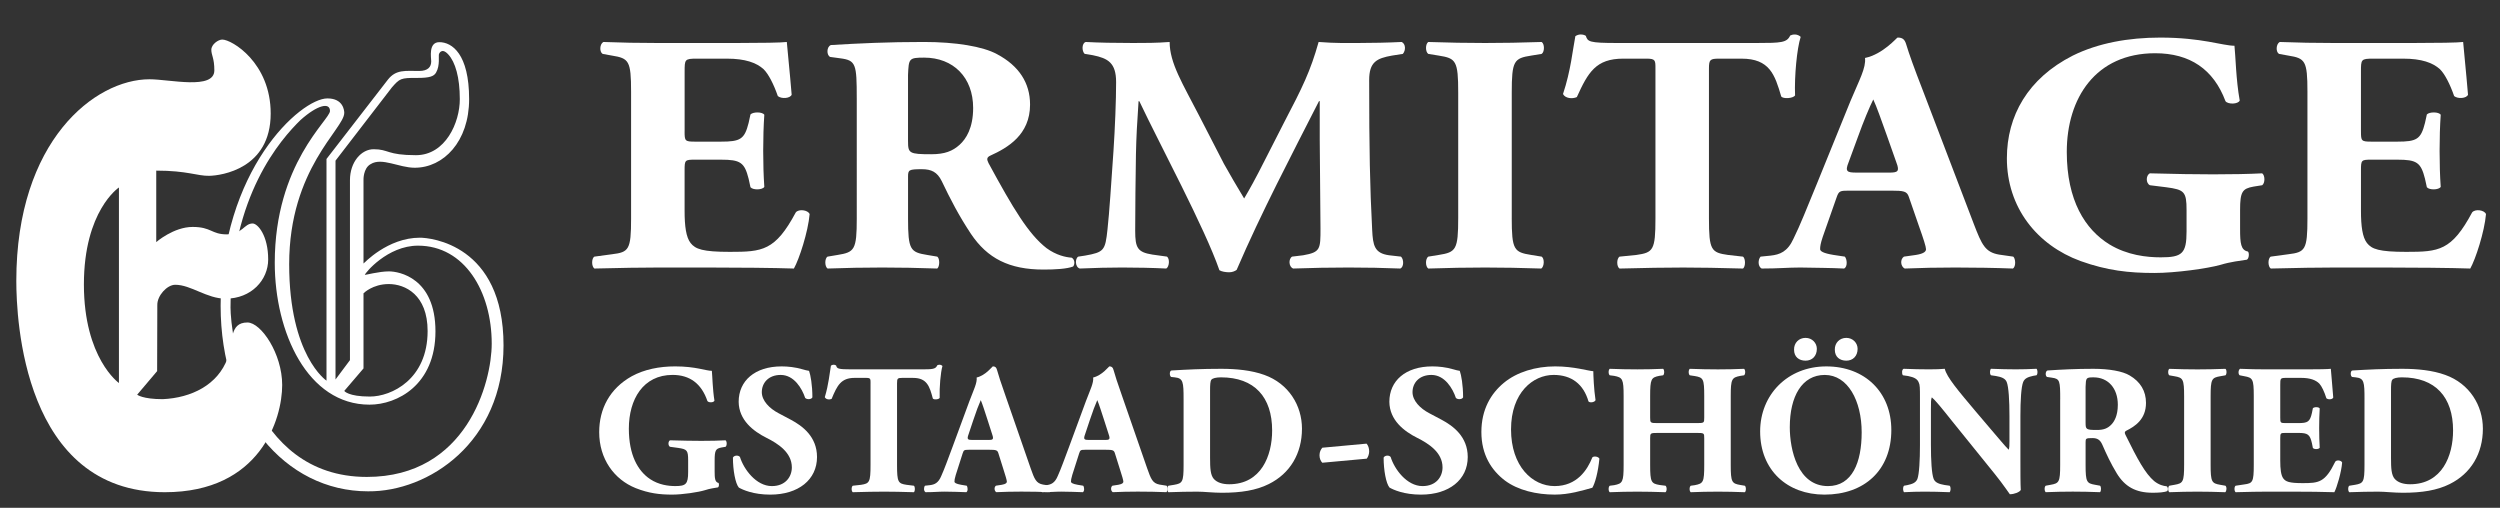 <?xml version="1.0" encoding="UTF-8"?>
<svg id="Ebene_2" xmlns="http://www.w3.org/2000/svg" version="1.1" viewBox="0 0 182.218 37.01">
  <rect x="0" y="0" width="182.218" height="37.01" fill="#333333" stroke="none"/>
  <!-- Generator: Adobe Illustrator 30.0.0, SVG Export Plug-In . SVG Version: 2.1.1 Build 123)  -->
  <defs>
    <style>
      .st0 {
        fill: #fff;
      }
    </style>
  </defs>
  <g>
    <path class="st0" d="M52.087,34.309c0,.567.027.837.284.891.054.054.041.284-.041.324-.229.041-.581.081-.945.203-.473.148-1.634.324-2.39.324-.918,0-1.702-.095-2.66-.473-1.58-.635-2.661-2.134-2.661-4.079,0-1.688.756-3.173,2.377-4.078.918-.5,2.012-.716,3.16-.716,1.499,0,2.242.324,2.674.324.041.405.054,1.351.189,2.174-.054.148-.418.162-.513.027-.433-1.27-1.283-1.904-2.539-1.904-2.147,0-3.187,1.782-3.187,3.916,0,1.931.662,3.079,1.54,3.673.648.432,1.351.513,1.85.513.77,0,.932-.148.932-1.026v-.851c0-.729-.081-.81-.729-.905l-.594-.081c-.148-.081-.148-.392,0-.473.959.027,1.621.041,2.282.041.648,0,1.31-.013,1.769-.041.108.081.108.392,0,.473l-.311.054c-.405.081-.486.203-.486.932v.756Z"/>
    <path class="st0" d="M56.149,36.052c-1.243,0-2.012-.352-2.296-.513-.256-.297-.432-1.27-.432-2.188.095-.175.405-.189.513-.041.27.878,1.175,2.12,2.323,2.12.999,0,1.458-.688,1.458-1.364,0-1.094-1.026-1.742-1.836-2.147-.973-.486-2.026-1.296-2.04-2.633,0-1.526,1.175-2.58,3.133-2.58.445,0,.999.054,1.539.216.176.054.297.081.459.108.108.297.243,1.026.243,1.931-.068.162-.405.176-.527.041-.229-.689-.81-1.674-1.783-1.674-.891,0-1.377.581-1.377,1.256,0,.621.554,1.188,1.229,1.539l.891.473c.837.446,1.904,1.229,1.904,2.714,0,1.661-1.364,2.742-3.403,2.742Z"/>
    <path class="st0" d="M63.453,27.935c0-.324,0-.392-.324-.392h-.837c-.986,0-1.27.54-1.674,1.526-.162.081-.419.054-.5-.122.284-.932.351-1.769.446-2.295.054-.041.122-.068.189-.068s.135.014.189.054c.068.229.108.284,1.134.284h5.024c.891,0,1.094-.014,1.215-.297.054-.027.094-.041.175-.041s.176.054.203.095c-.135.459-.229,1.553-.203,2.323-.067.122-.432.148-.5.041-.229-.864-.418-1.499-1.432-1.499h-.81c-.324,0-.365.041-.365.392v5.955c0,1.256.081,1.351.689,1.445l.54.067c.095.081.095.392,0,.473-.878-.027-1.553-.041-2.161-.041-.648,0-1.351.014-2.296.041-.108-.081-.108-.392,0-.473l.608-.067c.607-.095.688-.189.688-1.445v-5.955Z"/>
    <path class="st0" d="M70.608,32.784c-.324,0-.365.013-.446.27l-.5,1.566c-.081.27-.094.378-.094.486,0,.081.108.162.486.229l.405.067c.081.095.108.405-.027.473-.473-.027-1.013-.027-1.58-.041-.459,0-.77.041-1.391.041-.148-.081-.135-.365-.041-.473l.365-.041c.324-.041.608-.148.824-.675.243-.54.473-1.188.837-2.161l1.215-3.295c.324-.851.567-1.323.526-1.715.648-.148,1.148-.811,1.175-.811.176,0,.257.068.311.27.108.392.27.892.607,1.85l1.836,5.294c.284.81.405,1.107.905,1.202l.513.081c.081.067.108.392-.013.473-.648-.027-1.377-.041-2.08-.041-.675,0-1.202.014-1.823.041-.148-.081-.176-.365-.027-.473l.432-.067c.311-.054.364-.148.364-.229,0-.095-.094-.419-.256-.918l-.365-1.162c-.067-.216-.175-.243-.648-.243h-1.513ZM72.053,32.068c.311,0,.392-.041.27-.392l-.351-1.094c-.189-.581-.364-1.134-.486-1.418-.135.297-.351.864-.554,1.485l-.338,1.013c-.135.365-.054.405.284.405h1.175Z"/>
    <path class="st0" d="M79.1,32.784c-.324,0-.365.013-.446.27l-.5,1.566c-.081.27-.094.378-.094.486,0,.081.108.162.486.229l.405.067c.081.095.108.405-.027.473-.473-.027-1.013-.027-1.58-.041-.459,0-.77.041-1.391.041-.148-.081-.135-.365-.041-.473l.365-.041c.324-.041.607-.148.824-.675.243-.54.473-1.188.837-2.161l1.215-3.295c.324-.851.567-1.323.526-1.715.648-.148,1.148-.811,1.175-.811.176,0,.257.068.311.27.108.392.27.892.607,1.85l1.836,5.294c.284.81.405,1.107.905,1.202l.513.081c.081.067.108.392-.013.473-.648-.027-1.377-.041-2.08-.041-.675,0-1.202.014-1.823.041-.148-.081-.176-.365-.027-.473l.432-.067c.311-.054.364-.148.364-.229,0-.095-.094-.419-.256-.918l-.365-1.162c-.067-.216-.175-.243-.648-.243h-1.513ZM80.545,32.068c.311,0,.392-.041.27-.392l-.351-1.094c-.189-.581-.364-1.134-.486-1.418-.135.297-.351.864-.554,1.485l-.338,1.013c-.135.365-.054.405.284.405h1.175Z"/>
    <path class="st0" d="M86.268,29.11c0-1.283-.027-1.54-.648-1.607l-.256-.027c-.135-.067-.135-.459.027-.473,1.134-.067,2.188-.122,3.619-.122,1.107,0,2.215.108,3.146.446,1.769.634,2.741,2.228,2.741,3.916,0,1.81-.864,3.268-2.417,4.038-.918.459-2.026.635-3.417.635-.635,0-1.31-.081-1.796-.081-.648,0-1.337.014-2.106.041-.108-.081-.108-.405,0-.473l.418-.067c.608-.108.689-.203.689-1.445v-4.78ZM88.199,33.391c0,.743.027,1.229.27,1.513.243.27.635.392,1.121.392,2.336,0,3.133-2.08,3.133-3.917,0-2.431-1.283-3.875-3.728-3.875-.364,0-.621.067-.702.176-.081.108-.094.364-.094.783v4.929Z"/>
    <path class="st0" d="M99.606,32.338c.122.135.189.337.189.567,0,.175-.068.392-.176.526l-3.241.297c-.108-.108-.203-.297-.203-.541,0-.256.094-.418.203-.554l3.227-.297Z"/>
    <path class="st0" d="M103.576,36.052c-1.243,0-2.012-.352-2.296-.513-.256-.297-.432-1.27-.432-2.188.095-.175.405-.189.513-.041.27.878,1.175,2.12,2.323,2.12.999,0,1.458-.688,1.458-1.364,0-1.094-1.026-1.742-1.836-2.147-.973-.486-2.026-1.296-2.04-2.633,0-1.526,1.175-2.58,3.133-2.58.445,0,.999.054,1.54.216.175.054.297.081.459.108.108.297.243,1.026.243,1.931-.068.162-.405.176-.527.041-.229-.689-.81-1.674-1.783-1.674-.891,0-1.377.581-1.377,1.256,0,.621.554,1.188,1.229,1.539l.892.473c.837.446,1.904,1.229,1.904,2.714,0,1.661-1.364,2.742-3.403,2.742Z"/>
    <path class="st0" d="M116.132,27.057c0,.243.04,1.324.162,2.107-.055.162-.419.216-.514.094-.364-1.256-1.229-1.931-2.539-1.931-1.499,0-3.106,1.283-3.106,3.97s1.553,4.132,3.173,4.132c1.634,0,2.39-1.175,2.754-2.093.108-.108.433-.068.514.094-.095,1-.324,1.81-.514,2.12-.729.203-1.688.5-2.741.5-1.323,0-2.674-.311-3.632-1.026-.973-.743-1.715-1.864-1.715-3.538,0-1.647.702-2.809,1.634-3.579.958-.797,2.336-1.202,3.74-1.202,1.377,0,2.377.324,2.782.351Z"/>
    <path class="st0" d="M120.841,31.555c-.554,0-.566.014-.566.392v1.944c0,1.256.081,1.351.688,1.458l.432.054c.108.081.108.392,0,.473-.77-.027-1.444-.041-2.053-.041-.647,0-1.323.014-2.012.041-.108-.081-.108-.392,0-.473l.324-.041c.607-.122.688-.216.688-1.472v-5.023c0-1.256-.081-1.35-.688-1.472l-.324-.041c-.108-.081-.108-.392,0-.473.662.027,1.364.041,2.012.041.608,0,1.283-.014,1.878-.041.107.081.107.392,0,.473l-.284.041c-.58.122-.661.216-.661,1.472v1.566c0,.392.013.405.566.405h2.81c.566,0,.566-.013.566-.405v-1.566c0-1.256-.067-1.35-.688-1.458l-.364-.054c-.108-.081-.108-.392,0-.473.742.027,1.404.041,2.053.041.661,0,1.282-.014,1.903-.041.108.081.108.392,0,.473l-.27.041c-.621.122-.702.216-.702,1.472v5.023c0,1.256.081,1.351.702,1.458l.324.054c.107.081.107.392,0,.473-.676-.027-1.337-.041-1.958-.041-.676,0-1.337.014-1.985.041-.108-.081-.108-.392,0-.473l.297-.041c.621-.122.688-.216.688-1.472v-1.944c0-.378,0-.392-.566-.392h-2.81Z"/>
    <path class="st0" d="M137.854,31.338c0,2.944-1.972,4.713-4.875,4.713-2.715,0-4.687-1.783-4.687-4.605,0-2.674,1.999-4.74,4.821-4.74s4.74,1.891,4.74,4.632ZM133.005,27.328c-1.66,0-2.552,1.553-2.552,3.808,0,1.647.58,4.294,2.781,4.294,1.77,0,2.458-1.729,2.458-3.916,0-2.309-1.013-4.186-2.688-4.186ZM130.764,25.491c-.014-.5.351-.864.837-.864s.824.378.824.797c0,.527-.338.864-.824.864-.473,0-.837-.27-.837-.797ZM133.735,25.491c-.014-.5.352-.864.837-.864s.824.378.824.797c0,.527-.338.864-.824.864-.473,0-.837-.27-.837-.797Z"/>
    <path class="st0" d="M147.262,33.539c0,.878,0,1.729.027,2.174-.095.162-.473.311-.797.311-.014,0-.459-.688-1.094-1.472l-3.119-3.862c-.771-.972-1.229-1.526-1.473-1.729-.067.135-.067.365-.067.864v2.62c0,1.094.055,2.107.203,2.471.121.284.432.365.783.432l.378.054c.107.108.081.392,0,.473-.729-.027-1.27-.041-1.81-.041-.5,0-.999.014-1.513.041-.081-.081-.107-.365,0-.473l.229-.041c.365-.081.621-.162.743-.446.135-.364.188-1.377.188-2.471v-3.43c0-.743,0-.959-.094-1.148-.095-.229-.298-.365-.771-.459l-.378-.054c-.095-.108-.081-.432.054-.473.635.027,1.311.041,1.864.041.459,0,.851-.014,1.134-.041.136.607,1.013,1.634,2.229,3.079l1.135,1.336c.607.703.985,1.175,1.296,1.486.054-.135.054-.365.054-.608v-1.863c0-1.094-.054-2.107-.202-2.472-.122-.283-.419-.364-.783-.432l-.364-.054c-.108-.108-.081-.392,0-.473.729.027,1.256.041,1.809.041.5,0,.986-.014,1.513-.041.081.081.108.365,0,.473l-.243.041c-.351.081-.607.162-.729.445-.148.365-.203,1.377-.203,2.472v3.227Z"/>
    <path class="st0" d="M150.163,29.11c0-1.35-.026-1.499-.594-1.58l-.365-.054c-.135-.067-.135-.405.027-.473,1.013-.067,2.066-.122,3.349-.122,1.148,0,2.134.175,2.647.486.783.459,1.188,1.134,1.188,1.999,0,1.202-.811,1.715-1.432,2.025-.135.067-.135.148-.067.297.891,1.809,1.444,2.822,2.093,3.376.352.283.702.364.905.378.121.067.121.27.054.351-.216.095-.648.122-1.067.122-1.242,0-2.025-.446-2.619-1.418-.433-.716-.743-1.377-1.054-2.093-.162-.364-.378-.473-.716-.473-.473,0-.499.027-.499.297v1.661c0,1.243.081,1.337.688,1.445l.364.067c.095.067.095.392,0,.473-.716-.027-1.337-.041-1.985-.041-.675,0-1.269.014-1.971.041-.108-.081-.108-.405,0-.473l.364-.067c.607-.108.688-.203.688-1.445v-4.78ZM152.013,30.826c0,.472.04.513.837.513.486,0,.77-.121,1.026-.378.229-.229.486-.662.486-1.458,0-1.215-.716-1.999-1.77-1.999-.554,0-.554.041-.58.689v2.633Z"/>
    <path class="st0" d="M161.126,33.864c0,1.27.081,1.364.702,1.472l.378.067c.107.081.095.392-.014.473-.729-.027-1.391-.041-2.025-.041-.648,0-1.323.014-2.053.041-.108-.081-.108-.392,0-.473l.378-.067c.621-.108.702-.203.702-1.472v-4.969c0-1.27-.081-1.364-.702-1.472l-.378-.067c-.108-.081-.108-.392,0-.473.729.027,1.404.041,2.053.041.635,0,1.31-.014,2.039-.041.107.081.107.392,0,.473l-.378.067c-.621.108-.702.203-.702,1.472v4.969Z"/>
    <path class="st0" d="M166.201,30.433c0,.378.014.405.378.405h.932c.702,0,.852-.094,1-.743l.067-.337c.095-.108.432-.108.499.013-.026.432-.04.918-.04,1.432s.014.999.04,1.431c-.067.122-.404.135-.499.014l-.067-.337c-.148-.648-.298-.756-1-.756h-.932c-.364,0-.378.014-.378.418v1.607c0,.622.054,1.054.216,1.283.176.243.433.351,1.418.351,1.175,0,1.634-.041,2.377-1.566.108-.149.445-.095.5.067-.055.702-.379,1.796-.567,2.161-.716-.027-2.012-.041-3.119-.041h-1.756c-.648,0-1.31.014-2.322.041-.108-.081-.108-.405,0-.473l.634-.095c.608-.081.689-.175.689-1.418v-5.037c0-1.229-.081-1.324-.689-1.432l-.337-.067c-.122-.081-.108-.392.026-.473.635.027,1.297.041,1.945.041h2.862c.864,0,1.634-.014,1.81-.041.014.216.108,1.188.176,2.093-.054.148-.364.175-.5.054-.148-.473-.337-.877-.513-1.067-.257-.256-.662-.418-1.323-.418h-1.081c-.445,0-.445.027-.445.527v2.363Z"/>
    <path class="st0" d="M172.342,29.11c0-1.283-.026-1.54-.648-1.607l-.256-.027c-.136-.067-.136-.459.026-.473,1.135-.067,2.188-.122,3.619-.122,1.107,0,2.215.108,3.146.446,1.77.634,2.741,2.228,2.741,3.916,0,1.81-.864,3.268-2.417,4.038-.918.459-2.025.635-3.416.635-.635,0-1.311-.081-1.797-.081-.647,0-1.337.014-2.106.041-.107-.081-.107-.405,0-.473l.419-.067c.607-.108.688-.203.688-1.445v-4.78ZM174.274,33.391c0,.743.026,1.229.27,1.513.243.27.635.392,1.121.392,2.336,0,3.133-2.08,3.133-3.917,0-2.431-1.283-3.875-3.728-3.875-.364,0-.621.067-.702.176-.081.108-.094.364-.094.783v4.929Z"/>
  </g>
  <g>
    <path class="st0" d="M49.898,9.581c0,.694.027.743.764.743h1.883c1.418,0,1.719-.173,2.019-1.363l.136-.62c.191-.198.873-.198,1.009.025-.055.793-.082,1.686-.082,2.628s.027,1.835.082,2.628c-.136.224-.818.248-1.009.025l-.136-.62c-.3-1.19-.601-1.389-2.019-1.389h-1.883c-.736,0-.764.025-.764.769v2.951c0,1.141.109,1.934.437,2.355.354.446.873.645,2.865.645,2.374,0,3.301-.074,4.802-2.876.218-.273.9-.174,1.009.124-.109,1.289-.764,3.298-1.146,3.967-1.446-.05-4.065-.074-6.302-.074h-3.546c-1.31,0-2.646.024-4.693.074-.218-.148-.218-.744,0-.868l1.282-.173c1.228-.149,1.392-.322,1.392-2.604V6.68c0-2.256-.164-2.43-1.392-2.628l-.682-.124c-.246-.149-.218-.72.055-.868,1.282.05,2.619.074,3.929.074h5.784c1.746,0,3.301-.024,3.656-.074.027.396.218,2.182.354,3.844-.109.272-.737.322-1.009.099-.3-.868-.682-1.611-1.037-1.959-.518-.471-1.336-.769-2.673-.769h-2.183c-.9,0-.9.05-.9.967v4.34Z"/>
    <path class="st0" d="M62.446,7.15c0-2.479-.055-2.752-1.201-2.9l-.736-.1c-.273-.124-.273-.744.054-.867,2.046-.124,4.174-.224,6.766-.224,2.319,0,4.311.322,5.348.893,1.583.843,2.401,2.083,2.401,3.67,0,2.207-1.637,3.149-2.892,3.719-.273.124-.273.273-.136.546,1.801,3.322,2.919,5.183,4.229,6.199.709.521,1.419.669,1.828.694.246.124.246.495.109.645-.437.174-1.31.223-2.156.223-2.51,0-4.092-.818-5.292-2.604-.873-1.313-1.501-2.529-2.128-3.843-.327-.67-.764-.868-1.446-.868-.955,0-1.009.05-1.009.546v3.05c0,2.281.164,2.454,1.391,2.653l.737.123c.191.124.191.72,0,.868-1.446-.05-2.701-.074-4.011-.074-1.364,0-2.564.024-3.983.074-.219-.148-.219-.744,0-.868l.736-.123c1.228-.199,1.392-.372,1.392-2.653V7.15ZM66.184,10.3c0,.868.082.942,1.691.942.982,0,1.555-.224,2.073-.694.464-.422.982-1.215.982-2.678,0-2.231-1.446-3.67-3.574-3.67-1.119,0-1.119.074-1.173,1.265v4.835Z"/>
    <path class="st0" d="M79.059,3.928c-.218-.198-.218-.794.082-.868.928.05,2.101.074,3.438.074.9,0,1.691,0,2.673-.074,0,1.537.955,3.05,2.155,5.381l1.801,3.496c.273.496,1.091,1.909,1.474,2.529.354-.596.791-1.364,1.527-2.827l1.392-2.728c1.337-2.554,1.91-3.719,2.51-5.852,1.255.1,2.101.074,2.919.074.9,0,2.155-.024,3.138-.074.3.148.3.62.082.868l-.791.124c-1.119.198-1.664.471-1.664,1.785,0,5.107.055,7.785.218,10.91.054,1.141.164,1.711,1.228,1.859l.873.099c.218.199.218.77-.055.868-1.255-.05-2.428-.074-3.765-.074-1.228,0-2.729.024-4.038.074-.327-.124-.354-.694-.082-.868l.818-.099c1.255-.224,1.255-.446,1.255-1.959l-.055-6.446v-2.827h-.055c-2.019,3.967-4.201,8.108-6.002,12.299-.136.099-.327.173-.546.173-.245,0-.545-.049-.709-.148-1.064-3.074-4.311-9.1-5.839-12.323h-.054c-.109,1.611-.164,2.579-.191,3.868-.027,1.611-.055,4.091-.055,5.579,0,1.239.164,1.562,1.255,1.735l1.064.148c.218.174.164.744-.054.868-1.01-.05-2.183-.074-3.22-.074-.873,0-1.992.024-3.083.074-.354-.099-.354-.744-.109-.868l.491-.074c1.391-.248,1.473-.372,1.637-1.909.136-1.215.273-3.372.437-5.728.109-1.661.191-3.67.191-5.009,0-1.413-.6-1.735-1.691-1.959l-.6-.099Z"/>
    <path class="st0" d="M110.186,15.879c0,2.331.164,2.504,1.418,2.703l.764.123c.218.149.191.72-.027.868-1.473-.05-2.81-.074-4.092-.074-1.31,0-2.674.024-4.147.074-.218-.148-.218-.719,0-.868l.764-.123c1.255-.199,1.419-.372,1.419-2.703V6.754c0-2.33-.164-2.504-1.419-2.702l-.764-.124c-.218-.149-.218-.72,0-.868,1.473.05,2.837.074,4.147.074,1.282,0,2.646-.024,4.12-.074.218.148.218.719,0,.868l-.764.124c-1.255.198-1.418.372-1.418,2.702v9.125Z"/>
    <path class="st0" d="M120.661,4.993c0-.595,0-.719-.654-.719h-1.691c-1.992,0-2.564.992-3.384,2.802-.327.149-.846.1-1.009-.223.572-1.711.709-3.248.9-4.216.108-.074.245-.124.382-.124s.272.025.382.1c.137.422.218.521,2.292.521h10.148c1.801,0,2.21-.024,2.456-.545.109-.05.19-.075.354-.075s.354.1.409.174c-.272.843-.464,2.852-.409,4.265-.137.224-.873.273-1.01.075-.464-1.587-.846-2.753-2.892-2.753h-1.637c-.655,0-.737.074-.737.719v10.936c0,2.306.164,2.479,1.392,2.653l1.092.123c.19.149.19.72,0,.868-1.773-.05-3.138-.074-4.365-.074-1.31,0-2.729.024-4.639.074-.218-.148-.218-.719,0-.868l1.229-.123c1.228-.174,1.391-.348,1.391-2.653V4.993Z"/>
    <path class="st0" d="M134.764,13.895c-.654,0-.736.024-.9.496l-1.01,2.876c-.163.496-.19.694-.19.893,0,.148.218.298.982.422l.818.123c.163.174.218.744-.055.868-.955-.05-2.046-.05-3.192-.074-.928,0-1.555.074-2.81.074-.301-.148-.273-.669-.082-.868l.736-.074c.655-.074,1.228-.272,1.664-1.239.491-.992.955-2.183,1.691-3.968l2.456-6.05c.654-1.562,1.146-2.43,1.063-3.149,1.31-.272,2.319-1.487,2.374-1.487.354,0,.519.124.628.496.218.719.545,1.637,1.228,3.396l3.71,9.72c.573,1.488.819,2.033,1.828,2.207l1.037.148c.163.124.218.72-.027.868-1.31-.05-2.783-.074-4.202-.074-1.363,0-2.428.024-3.683.074-.3-.148-.354-.669-.055-.868l.873-.123c.628-.1.736-.273.736-.422,0-.174-.19-.769-.518-1.687l-.737-2.132c-.136-.396-.354-.446-1.31-.446h-3.056ZM137.684,12.581c.627,0,.791-.074.545-.719l-.709-2.009c-.382-1.066-.737-2.083-.982-2.604-.272.546-.709,1.587-1.118,2.728l-.683,1.859c-.272.67-.109.744.573.744h2.374Z"/>
    <path class="st0" d="M163.274,16.697c0,1.041.054,1.537.572,1.637.109.099.082.521-.082.595-.463.074-1.173.148-1.909.372-.955.272-3.302.595-4.829.595-1.855,0-3.438-.173-5.375-.867-3.191-1.166-5.375-3.918-5.375-7.488,0-3.1,1.528-5.827,4.803-7.488,1.854-.918,4.064-1.314,6.384-1.314,3.028,0,4.528.595,5.401.595.082.744.109,2.479.383,3.992-.109.273-.846.298-1.037.05-.873-2.331-2.592-3.496-5.129-3.496-4.338,0-6.439,3.272-6.439,7.19,0,3.546,1.337,5.653,3.11,6.744,1.31.794,2.729.942,3.738.942,1.555,0,1.882-.272,1.882-1.884v-1.562c0-1.339-.163-1.487-1.473-1.661l-1.2-.149c-.301-.148-.301-.719,0-.867,1.937.05,3.273.074,4.61.074,1.31,0,2.646-.024,3.574-.074.218.148.218.719,0,.867l-.628.1c-.818.148-.981.372-.981,1.711v1.389Z"/>
    <path class="st0" d="M172.084,9.581c0,.694.027.743.764.743h1.883c1.419,0,1.719-.173,2.019-1.363l.137-.62c.191-.198.873-.198,1.01.025-.055.793-.082,1.686-.082,2.628s.027,1.835.082,2.628c-.137.224-.818.248-1.01.025l-.137-.62c-.3-1.19-.6-1.389-2.019-1.389h-1.883c-.736,0-.764.025-.764.769v2.951c0,1.141.109,1.934.437,2.355.354.446.873.645,2.864.645,2.374,0,3.302-.074,4.802-2.876.219-.273.9-.174,1.01.124-.109,1.289-.764,3.298-1.146,3.967-1.446-.05-4.065-.074-6.303-.074h-3.547c-1.31,0-2.646.024-4.692.074-.219-.148-.219-.744,0-.868l1.282-.173c1.228-.149,1.392-.322,1.392-2.604V6.68c0-2.256-.164-2.43-1.392-2.628l-.682-.124c-.246-.149-.219-.72.054-.868,1.283.05,2.619.074,3.93.074h5.783c1.746,0,3.302-.024,3.656-.074.027.396.218,2.182.354,3.844-.109.272-.736.322-1.01.099-.3-.868-.682-1.611-1.036-1.959-.519-.471-1.337-.769-2.674-.769h-2.183c-.9,0-.9.05-.9.967v4.34Z"/>
  </g>
  <path class="st0" d="M25.091,8.235c0,1.157-4.014,4.052-4.014,11.021,0,6.68,2.72,8.489,2.72,8.489V11.587s3.84-4.972,4.478-5.786c.591-.752,1.279-.629,2.279-.629.634,0,.876-.293.876-.699,0-.266-.218-1.4.593-1.4.921,0,2.17.86,2.17,4.151,0,3.099-1.87,5.002-3.965,5.002-1.152,0-2.395-.772-3.208-.266-.562.303-.526,1.17-.526,1.17v6.077c.023,0,1.745-1.882,4.114-1.882.735,0,6.092.48,6.092,7.848,0,7.077-5.477,10.68-9.873,10.638-6.087,0-10.747-5.604-10.747-13.525,0-9.9,5.83-15.113,7.783-15.113,1.162,0,1.229.892,1.229,1.061M33.514,7.222c0-1.592-.332-2.697-.833-3.247-.499-.551-.681-.043-.681-.043-.057.111.092.833-.218,1.361-.155.264-.445.391-1.387.386-1.194-.009-1.262.048-1.827.688l-4.113,5.342v15.95l1.053-1.409v-13.119c0-1.322.83-2.262,1.736-2.254,1.097,0,.957.434,3.073.434,2.153,0,3.203-2.382,3.198-4.089M26.495,21.379v5.474l-1.403,1.641s.285.41,1.865.41,4.211-1.255,4.211-4.775c0-2.654-1.645-3.425-2.831-3.425s-1.842.675-1.842.675M16.8,22.367c0,2.074,1.316,12.395,9.936,12.395,7.283,0,9.104-6.896,9.104-9.718,0-3.786-1.974-7.139-5.373-7.139-2.227,0-3.87,2.008-3.875,2.129-.001.026,1.033-.254,1.757-.254s3.39.464,3.39,4.371-2.789,5.343-4.806,5.343c-4.519,0-6.907-5.271-6.907-10.336,0-7.253,4.025-10.418,4.025-11.069s-.91-.446-2.144.656c-1.413,1.376-5.105,5.518-5.105,13.621"/>
  <path class="st0" d="M16.203,2.884c.691,0,3.527,1.683,3.527,5.389,0,4.035-3.604,4.524-4.477,4.542-.871.018-1.595-.379-3.865-.379v5.209s1.267-1.104,2.649-1.104,1.365.542,2.501.542,1.25-.794,1.875-.794c.378,0,1.134.886,1.134,2.623,0,1.482-1.216,2.857-3.108,2.857-1.366,0-2.518-1.013-3.668-1.013-.593,0-1.321.795-1.305,1.482l-.013,4.812-1.455,1.718s.383.326,1.866.326c2.084-.096,4.018-1.039,4.723-2.985.42-1.161.098-2.604,1.447-2.604.998,0,2.534,2.278,2.534,4.556,0,2.461-1.58,7.815-8.555,7.815C1.682,35.876,1.189,23.215,1.189,20.465,1.189,10.264,6.914,5.778,10.896,5.778c1.48,0,4.727.795,4.727-.652,0-.903-.22-1.096-.22-1.495s.505-.748.8-.748M8.669,13.664s-2.554,1.689-2.554,7.068,2.554,7.185,2.554,7.185v-14.253Z"/>
</svg>